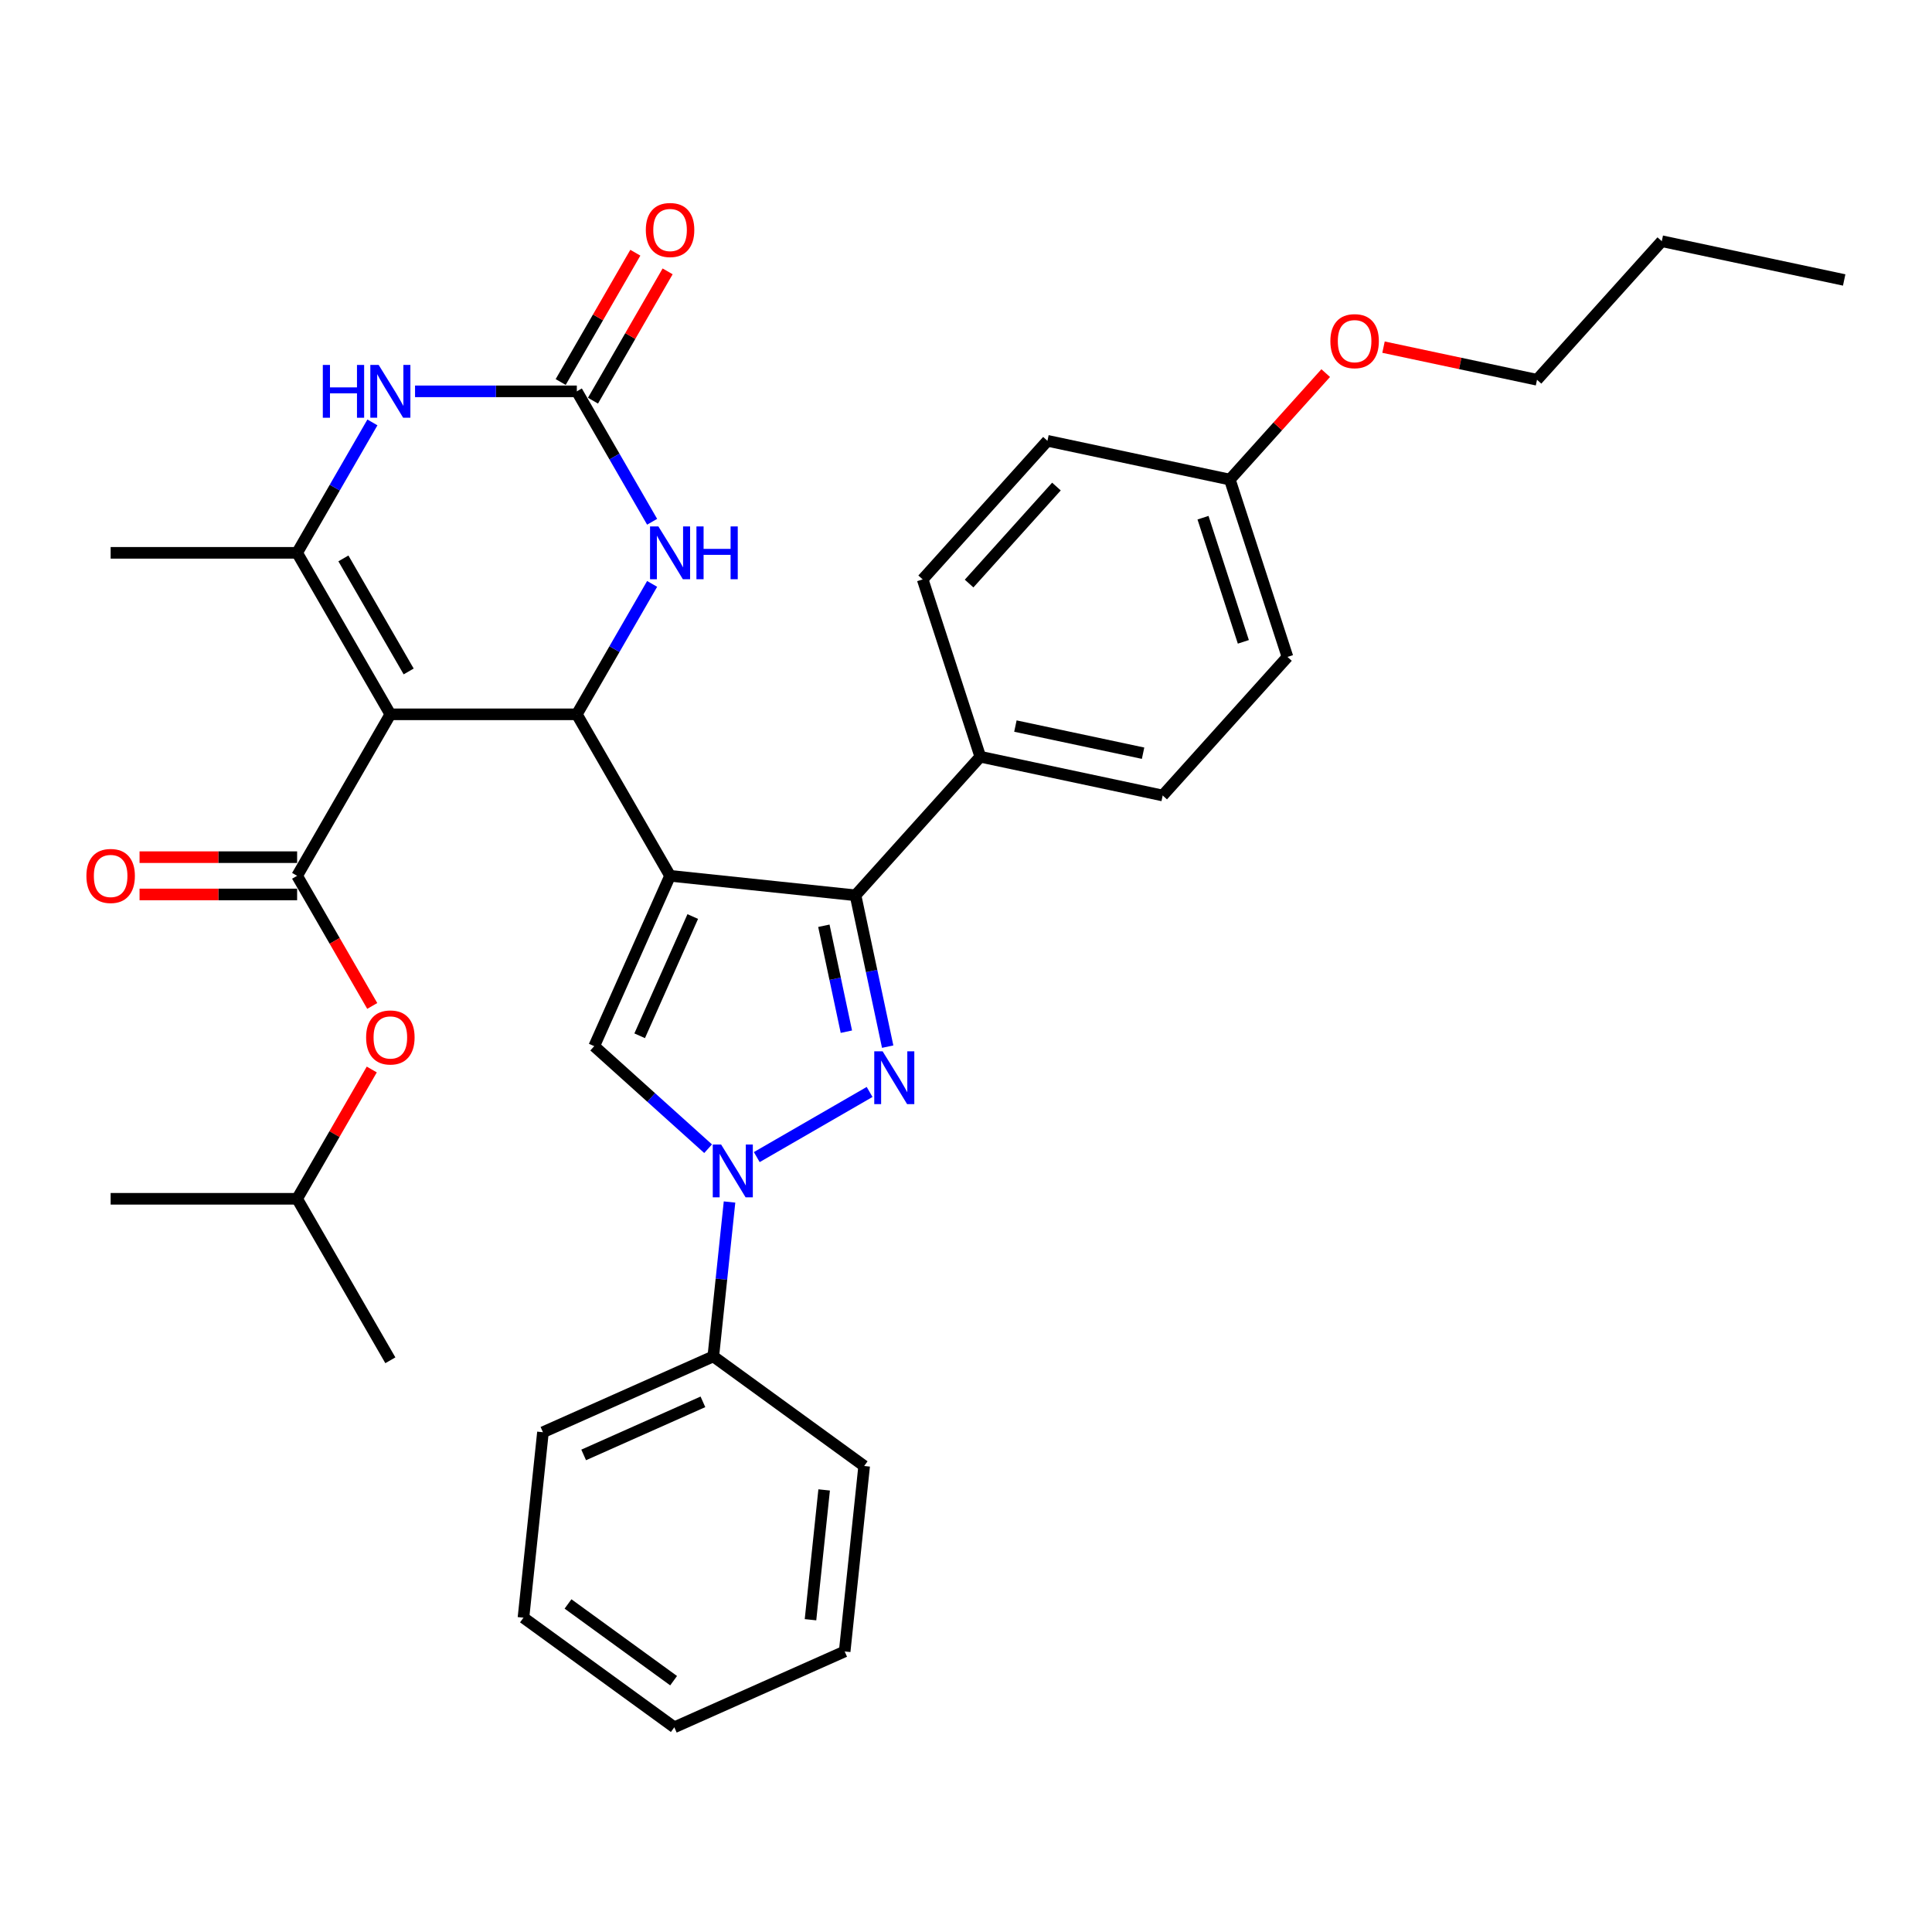 <?xml version='1.0' encoding='iso-8859-1'?>
<svg version='1.1' baseProfile='full'
              xmlns='http://www.w3.org/2000/svg'
                      xmlns:rdkit='http://www.rdkit.org/xml'
                      xmlns:xlink='http://www.w3.org/1999/xlink'
                  xml:space='preserve'
width='1000px' height='1000px' viewBox='0 0 1000 1000'>
<!-- END OF HEADER -->
<rect style='opacity:1.0;fill:#FFFFFF;stroke:none' width='1000' height='1000' x='0' y='0'> </rect>
<path class='bond-1' d='M 346.824,453.32 L 298.565,369.733' style='fill:none;fill-rule:evenodd;stroke:#000000;stroke-width:6px;stroke-linecap:butt;stroke-linejoin:miter;stroke-opacity:1' />
<path class='bond-3' d='M 346.824,453.32 L 442.813,463.409' style='fill:none;fill-rule:evenodd;stroke:#000000;stroke-width:6px;stroke-linecap:butt;stroke-linejoin:miter;stroke-opacity:1' />
<path class='bond-5' d='M 346.824,453.32 L 307.567,541.493' style='fill:none;fill-rule:evenodd;stroke:#000000;stroke-width:6px;stroke-linecap:butt;stroke-linejoin:miter;stroke-opacity:1' />
<path class='bond-5' d='M 358.57,474.397 L 331.09,536.119' style='fill:none;fill-rule:evenodd;stroke:#000000;stroke-width:6px;stroke-linecap:butt;stroke-linejoin:miter;stroke-opacity:1' />
<path class='bond-0' d='M 202.047,369.733 L 298.565,369.733' style='fill:none;fill-rule:evenodd;stroke:#000000;stroke-width:6px;stroke-linecap:butt;stroke-linejoin:miter;stroke-opacity:1' />
<path class='bond-6' d='M 202.047,369.733 L 153.789,286.146' style='fill:none;fill-rule:evenodd;stroke:#000000;stroke-width:6px;stroke-linecap:butt;stroke-linejoin:miter;stroke-opacity:1' />
<path class='bond-6' d='M 211.526,347.543 L 177.745,289.032' style='fill:none;fill-rule:evenodd;stroke:#000000;stroke-width:6px;stroke-linecap:butt;stroke-linejoin:miter;stroke-opacity:1' />
<path class='bond-7' d='M 202.047,369.733 L 153.789,453.32' style='fill:none;fill-rule:evenodd;stroke:#000000;stroke-width:6px;stroke-linecap:butt;stroke-linejoin:miter;stroke-opacity:1' />
<path class='bond-10' d='M 298.565,369.733 L 318.053,335.98' style='fill:none;fill-rule:evenodd;stroke:#000000;stroke-width:6px;stroke-linecap:butt;stroke-linejoin:miter;stroke-opacity:1' />
<path class='bond-10' d='M 318.053,335.98 L 337.54,302.226' style='fill:none;fill-rule:evenodd;stroke:#0000FF;stroke-width:6px;stroke-linecap:butt;stroke-linejoin:miter;stroke-opacity:1' />
<path class='bond-2' d='M 459.462,541.738 L 451.138,502.573' style='fill:none;fill-rule:evenodd;stroke:#0000FF;stroke-width:6px;stroke-linecap:butt;stroke-linejoin:miter;stroke-opacity:1' />
<path class='bond-2' d='M 451.138,502.573 L 442.813,463.409' style='fill:none;fill-rule:evenodd;stroke:#000000;stroke-width:6px;stroke-linecap:butt;stroke-linejoin:miter;stroke-opacity:1' />
<path class='bond-2' d='M 438.083,534.002 L 432.256,506.587' style='fill:none;fill-rule:evenodd;stroke:#0000FF;stroke-width:6px;stroke-linecap:butt;stroke-linejoin:miter;stroke-opacity:1' />
<path class='bond-2' d='M 432.256,506.587 L 426.429,479.172' style='fill:none;fill-rule:evenodd;stroke:#000000;stroke-width:6px;stroke-linecap:butt;stroke-linejoin:miter;stroke-opacity:1' />
<path class='bond-34' d='M 450.101,565.195 L 391.704,598.911' style='fill:none;fill-rule:evenodd;stroke:#0000FF;stroke-width:6px;stroke-linecap:butt;stroke-linejoin:miter;stroke-opacity:1' />
<path class='bond-12' d='M 442.813,463.409 L 507.396,391.682' style='fill:none;fill-rule:evenodd;stroke:#000000;stroke-width:6px;stroke-linecap:butt;stroke-linejoin:miter;stroke-opacity:1' />
<path class='bond-4' d='M 366.515,594.57 L 337.041,568.032' style='fill:none;fill-rule:evenodd;stroke:#0000FF;stroke-width:6px;stroke-linecap:butt;stroke-linejoin:miter;stroke-opacity:1' />
<path class='bond-4' d='M 337.041,568.032 L 307.567,541.493' style='fill:none;fill-rule:evenodd;stroke:#000000;stroke-width:6px;stroke-linecap:butt;stroke-linejoin:miter;stroke-opacity:1' />
<path class='bond-14' d='M 377.603,622.156 L 373.404,662.111' style='fill:none;fill-rule:evenodd;stroke:#0000FF;stroke-width:6px;stroke-linecap:butt;stroke-linejoin:miter;stroke-opacity:1' />
<path class='bond-14' d='M 373.404,662.111 L 369.205,702.065' style='fill:none;fill-rule:evenodd;stroke:#000000;stroke-width:6px;stroke-linecap:butt;stroke-linejoin:miter;stroke-opacity:1' />
<path class='bond-18' d='M 153.789,286.146 L 57.271,286.146' style='fill:none;fill-rule:evenodd;stroke:#000000;stroke-width:6px;stroke-linecap:butt;stroke-linejoin:miter;stroke-opacity:1' />
<path class='bond-36' d='M 153.789,286.146 L 173.276,252.393' style='fill:none;fill-rule:evenodd;stroke:#000000;stroke-width:6px;stroke-linecap:butt;stroke-linejoin:miter;stroke-opacity:1' />
<path class='bond-36' d='M 173.276,252.393 L 192.764,218.639' style='fill:none;fill-rule:evenodd;stroke:#0000FF;stroke-width:6px;stroke-linecap:butt;stroke-linejoin:miter;stroke-opacity:1' />
<path class='bond-11' d='M 153.789,453.32 L 173.232,486.996' style='fill:none;fill-rule:evenodd;stroke:#000000;stroke-width:6px;stroke-linecap:butt;stroke-linejoin:miter;stroke-opacity:1' />
<path class='bond-11' d='M 173.232,486.996 L 192.675,520.673' style='fill:none;fill-rule:evenodd;stroke:#FF0000;stroke-width:6px;stroke-linecap:butt;stroke-linejoin:miter;stroke-opacity:1' />
<path class='bond-13' d='M 153.789,443.668 L 113.01,443.668' style='fill:none;fill-rule:evenodd;stroke:#000000;stroke-width:6px;stroke-linecap:butt;stroke-linejoin:miter;stroke-opacity:1' />
<path class='bond-13' d='M 113.01,443.668 L 72.231,443.668' style='fill:none;fill-rule:evenodd;stroke:#FF0000;stroke-width:6px;stroke-linecap:butt;stroke-linejoin:miter;stroke-opacity:1' />
<path class='bond-13' d='M 153.789,462.972 L 113.01,462.972' style='fill:none;fill-rule:evenodd;stroke:#000000;stroke-width:6px;stroke-linecap:butt;stroke-linejoin:miter;stroke-opacity:1' />
<path class='bond-13' d='M 113.01,462.972 L 72.231,462.972' style='fill:none;fill-rule:evenodd;stroke:#FF0000;stroke-width:6px;stroke-linecap:butt;stroke-linejoin:miter;stroke-opacity:1' />
<path class='bond-8' d='M 298.565,202.559 L 318.053,236.313' style='fill:none;fill-rule:evenodd;stroke:#000000;stroke-width:6px;stroke-linecap:butt;stroke-linejoin:miter;stroke-opacity:1' />
<path class='bond-8' d='M 318.053,236.313 L 337.54,270.066' style='fill:none;fill-rule:evenodd;stroke:#0000FF;stroke-width:6px;stroke-linecap:butt;stroke-linejoin:miter;stroke-opacity:1' />
<path class='bond-9' d='M 298.565,202.559 L 256.696,202.559' style='fill:none;fill-rule:evenodd;stroke:#000000;stroke-width:6px;stroke-linecap:butt;stroke-linejoin:miter;stroke-opacity:1' />
<path class='bond-9' d='M 256.696,202.559 L 214.826,202.559' style='fill:none;fill-rule:evenodd;stroke:#0000FF;stroke-width:6px;stroke-linecap:butt;stroke-linejoin:miter;stroke-opacity:1' />
<path class='bond-15' d='M 306.924,207.385 L 326.244,173.921' style='fill:none;fill-rule:evenodd;stroke:#000000;stroke-width:6px;stroke-linecap:butt;stroke-linejoin:miter;stroke-opacity:1' />
<path class='bond-15' d='M 326.244,173.921 L 345.565,140.457' style='fill:none;fill-rule:evenodd;stroke:#FF0000;stroke-width:6px;stroke-linecap:butt;stroke-linejoin:miter;stroke-opacity:1' />
<path class='bond-15' d='M 290.207,197.733 L 309.527,164.27' style='fill:none;fill-rule:evenodd;stroke:#000000;stroke-width:6px;stroke-linecap:butt;stroke-linejoin:miter;stroke-opacity:1' />
<path class='bond-15' d='M 309.527,164.27 L 328.847,130.806' style='fill:none;fill-rule:evenodd;stroke:#FF0000;stroke-width:6px;stroke-linecap:butt;stroke-linejoin:miter;stroke-opacity:1' />
<path class='bond-23' d='M 192.429,553.566 L 173.109,587.03' style='fill:none;fill-rule:evenodd;stroke:#FF0000;stroke-width:6px;stroke-linecap:butt;stroke-linejoin:miter;stroke-opacity:1' />
<path class='bond-23' d='M 173.109,587.03 L 153.789,620.494' style='fill:none;fill-rule:evenodd;stroke:#000000;stroke-width:6px;stroke-linecap:butt;stroke-linejoin:miter;stroke-opacity:1' />
<path class='bond-16' d='M 507.396,391.682 L 601.805,411.749' style='fill:none;fill-rule:evenodd;stroke:#000000;stroke-width:6px;stroke-linecap:butt;stroke-linejoin:miter;stroke-opacity:1' />
<path class='bond-16' d='M 525.571,375.81 L 591.657,389.857' style='fill:none;fill-rule:evenodd;stroke:#000000;stroke-width:6px;stroke-linecap:butt;stroke-linejoin:miter;stroke-opacity:1' />
<path class='bond-17' d='M 507.396,391.682 L 477.571,299.888' style='fill:none;fill-rule:evenodd;stroke:#000000;stroke-width:6px;stroke-linecap:butt;stroke-linejoin:miter;stroke-opacity:1' />
<path class='bond-24' d='M 369.205,702.065 L 281.031,741.323' style='fill:none;fill-rule:evenodd;stroke:#000000;stroke-width:6px;stroke-linecap:butt;stroke-linejoin:miter;stroke-opacity:1' />
<path class='bond-24' d='M 363.83,725.589 L 302.109,753.069' style='fill:none;fill-rule:evenodd;stroke:#000000;stroke-width:6px;stroke-linecap:butt;stroke-linejoin:miter;stroke-opacity:1' />
<path class='bond-25' d='M 369.205,702.065 L 447.289,758.797' style='fill:none;fill-rule:evenodd;stroke:#000000;stroke-width:6px;stroke-linecap:butt;stroke-linejoin:miter;stroke-opacity:1' />
<path class='bond-20' d='M 601.805,411.749 L 666.388,340.023' style='fill:none;fill-rule:evenodd;stroke:#000000;stroke-width:6px;stroke-linecap:butt;stroke-linejoin:miter;stroke-opacity:1' />
<path class='bond-21' d='M 477.571,299.888 L 542.154,228.162' style='fill:none;fill-rule:evenodd;stroke:#000000;stroke-width:6px;stroke-linecap:butt;stroke-linejoin:miter;stroke-opacity:1' />
<path class='bond-21' d='M 501.603,302.046 L 546.811,251.837' style='fill:none;fill-rule:evenodd;stroke:#000000;stroke-width:6px;stroke-linecap:butt;stroke-linejoin:miter;stroke-opacity:1' />
<path class='bond-19' d='M 636.562,248.229 L 542.154,228.162' style='fill:none;fill-rule:evenodd;stroke:#000000;stroke-width:6px;stroke-linecap:butt;stroke-linejoin:miter;stroke-opacity:1' />
<path class='bond-22' d='M 636.562,248.229 L 661.374,220.673' style='fill:none;fill-rule:evenodd;stroke:#000000;stroke-width:6px;stroke-linecap:butt;stroke-linejoin:miter;stroke-opacity:1' />
<path class='bond-22' d='M 661.374,220.673 L 686.185,193.117' style='fill:none;fill-rule:evenodd;stroke:#FF0000;stroke-width:6px;stroke-linecap:butt;stroke-linejoin:miter;stroke-opacity:1' />
<path class='bond-35' d='M 636.562,248.229 L 666.388,340.023' style='fill:none;fill-rule:evenodd;stroke:#000000;stroke-width:6px;stroke-linecap:butt;stroke-linejoin:miter;stroke-opacity:1' />
<path class='bond-35' d='M 622.677,267.963 L 643.555,332.219' style='fill:none;fill-rule:evenodd;stroke:#000000;stroke-width:6px;stroke-linecap:butt;stroke-linejoin:miter;stroke-opacity:1' />
<path class='bond-26' d='M 716.105,179.682 L 755.83,188.126' style='fill:none;fill-rule:evenodd;stroke:#FF0000;stroke-width:6px;stroke-linecap:butt;stroke-linejoin:miter;stroke-opacity:1' />
<path class='bond-26' d='M 755.83,188.126 L 795.554,196.569' style='fill:none;fill-rule:evenodd;stroke:#000000;stroke-width:6px;stroke-linecap:butt;stroke-linejoin:miter;stroke-opacity:1' />
<path class='bond-28' d='M 153.789,620.494 L 202.047,704.081' style='fill:none;fill-rule:evenodd;stroke:#000000;stroke-width:6px;stroke-linecap:butt;stroke-linejoin:miter;stroke-opacity:1' />
<path class='bond-29' d='M 153.789,620.494 L 57.271,620.494' style='fill:none;fill-rule:evenodd;stroke:#000000;stroke-width:6px;stroke-linecap:butt;stroke-linejoin:miter;stroke-opacity:1' />
<path class='bond-32' d='M 281.031,741.323 L 270.942,837.312' style='fill:none;fill-rule:evenodd;stroke:#000000;stroke-width:6px;stroke-linecap:butt;stroke-linejoin:miter;stroke-opacity:1' />
<path class='bond-31' d='M 447.289,758.797 L 437.2,854.786' style='fill:none;fill-rule:evenodd;stroke:#000000;stroke-width:6px;stroke-linecap:butt;stroke-linejoin:miter;stroke-opacity:1' />
<path class='bond-31' d='M 426.578,771.178 L 419.516,838.37' style='fill:none;fill-rule:evenodd;stroke:#000000;stroke-width:6px;stroke-linecap:butt;stroke-linejoin:miter;stroke-opacity:1' />
<path class='bond-27' d='M 795.554,196.569 L 860.137,124.843' style='fill:none;fill-rule:evenodd;stroke:#000000;stroke-width:6px;stroke-linecap:butt;stroke-linejoin:miter;stroke-opacity:1' />
<path class='bond-30' d='M 860.137,124.843 L 954.545,144.91' style='fill:none;fill-rule:evenodd;stroke:#000000;stroke-width:6px;stroke-linecap:butt;stroke-linejoin:miter;stroke-opacity:1' />
<path class='bond-33' d='M 437.2,854.786 L 349.027,894.043' style='fill:none;fill-rule:evenodd;stroke:#000000;stroke-width:6px;stroke-linecap:butt;stroke-linejoin:miter;stroke-opacity:1' />
<path class='bond-37' d='M 270.942,837.312 L 349.027,894.043' style='fill:none;fill-rule:evenodd;stroke:#000000;stroke-width:6px;stroke-linecap:butt;stroke-linejoin:miter;stroke-opacity:1' />
<path class='bond-37' d='M 294.001,830.205 L 348.661,869.917' style='fill:none;fill-rule:evenodd;stroke:#000000;stroke-width:6px;stroke-linecap:butt;stroke-linejoin:miter;stroke-opacity:1' />
<path  class='atom-3' d='M 456.838 544.151
L 465.795 558.628
Q 466.683 560.057, 468.112 562.643
Q 469.54 565.23, 469.617 565.384
L 469.617 544.151
L 473.246 544.151
L 473.246 571.484
L 469.501 571.484
L 459.888 555.655
Q 458.769 553.802, 457.572 551.679
Q 456.414 549.556, 456.066 548.899
L 456.066 571.484
L 452.514 571.484
L 452.514 544.151
L 456.838 544.151
' fill='#0000FF'/>
<path  class='atom-5' d='M 373.251 592.409
L 382.208 606.887
Q 383.096 608.316, 384.525 610.902
Q 385.953 613.489, 386.03 613.643
L 386.03 592.409
L 389.659 592.409
L 389.659 619.743
L 385.915 619.743
L 376.301 603.914
Q 375.182 602.061, 373.985 599.938
Q 372.827 597.814, 372.479 597.158
L 372.479 619.743
L 368.927 619.743
L 368.927 592.409
L 373.251 592.409
' fill='#0000FF'/>
<path  class='atom-10' d='M 167.089 188.892
L 170.795 188.892
L 170.795 200.513
L 184.771 200.513
L 184.771 188.892
L 188.477 188.892
L 188.477 216.226
L 184.771 216.226
L 184.771 203.602
L 170.795 203.602
L 170.795 216.226
L 167.089 216.226
L 167.089 188.892
' fill='#0000FF'/>
<path  class='atom-10' d='M 196.005 188.892
L 204.962 203.37
Q 205.85 204.799, 207.279 207.385
Q 208.707 209.972, 208.784 210.126
L 208.784 188.892
L 212.413 188.892
L 212.413 216.226
L 208.669 216.226
L 199.055 200.397
Q 197.936 198.544, 196.739 196.421
Q 195.581 194.297, 195.233 193.641
L 195.233 216.226
L 191.681 216.226
L 191.681 188.892
L 196.005 188.892
' fill='#0000FF'/>
<path  class='atom-11' d='M 340.782 272.479
L 349.739 286.957
Q 350.627 288.385, 352.055 290.972
Q 353.484 293.559, 353.561 293.713
L 353.561 272.479
L 357.19 272.479
L 357.19 299.813
L 353.445 299.813
L 343.832 283.984
Q 342.712 282.131, 341.516 280.008
Q 340.357 277.884, 340.01 277.228
L 340.01 299.813
L 336.458 299.813
L 336.458 272.479
L 340.782 272.479
' fill='#0000FF'/>
<path  class='atom-11' d='M 360.472 272.479
L 364.178 272.479
L 364.178 284.1
L 378.154 284.1
L 378.154 272.479
L 381.86 272.479
L 381.86 299.813
L 378.154 299.813
L 378.154 287.189
L 364.178 287.189
L 364.178 299.813
L 360.472 299.813
L 360.472 272.479
' fill='#0000FF'/>
<path  class='atom-12' d='M 189.5 536.984
Q 189.5 530.421, 192.743 526.753
Q 195.986 523.085, 202.047 523.085
Q 208.109 523.085, 211.352 526.753
Q 214.595 530.421, 214.595 536.984
Q 214.595 543.624, 211.313 547.408
Q 208.032 551.153, 202.047 551.153
Q 196.025 551.153, 192.743 547.408
Q 189.5 543.663, 189.5 536.984
M 202.047 548.064
Q 206.217 548.064, 208.456 545.285
Q 210.734 542.466, 210.734 536.984
Q 210.734 531.618, 208.456 528.915
Q 206.217 526.174, 202.047 526.174
Q 197.878 526.174, 195.6 528.877
Q 193.361 531.579, 193.361 536.984
Q 193.361 542.505, 195.6 545.285
Q 197.878 548.064, 202.047 548.064
' fill='#FF0000'/>
<path  class='atom-14' d='M 44.723 453.397
Q 44.723 446.834, 47.966 443.166
Q 51.209 439.499, 57.271 439.499
Q 63.332 439.499, 66.575 443.166
Q 69.818 446.834, 69.818 453.397
Q 69.818 460.038, 66.537 463.821
Q 63.255 467.566, 57.271 467.566
Q 51.248 467.566, 47.966 463.821
Q 44.723 460.076, 44.723 453.397
M 57.271 464.477
Q 61.44 464.477, 63.679 461.698
Q 65.957 458.879, 65.957 453.397
Q 65.957 448.031, 63.679 445.328
Q 61.44 442.587, 57.271 442.587
Q 53.101 442.587, 50.823 445.29
Q 48.584 447.992, 48.584 453.397
Q 48.584 458.918, 50.823 461.698
Q 53.101 464.477, 57.271 464.477
' fill='#FF0000'/>
<path  class='atom-16' d='M 334.277 119.05
Q 334.277 112.487, 337.52 108.819
Q 340.763 105.151, 346.824 105.151
Q 352.885 105.151, 356.128 108.819
Q 359.371 112.487, 359.371 119.05
Q 359.371 125.69, 356.09 129.474
Q 352.808 133.219, 346.824 133.219
Q 340.801 133.219, 337.52 129.474
Q 334.277 125.729, 334.277 119.05
M 346.824 130.13
Q 350.994 130.13, 353.233 127.35
Q 355.511 124.532, 355.511 119.05
Q 355.511 113.683, 353.233 110.981
Q 350.994 108.24, 346.824 108.24
Q 342.655 108.24, 340.377 110.942
Q 338.138 113.645, 338.138 119.05
Q 338.138 124.571, 340.377 127.35
Q 342.655 130.13, 346.824 130.13
' fill='#FF0000'/>
<path  class='atom-23' d='M 688.598 176.579
Q 688.598 170.016, 691.841 166.348
Q 695.084 162.681, 701.145 162.681
Q 707.206 162.681, 710.449 166.348
Q 713.692 170.016, 713.692 176.579
Q 713.692 183.22, 710.411 187.003
Q 707.129 190.748, 701.145 190.748
Q 695.122 190.748, 691.841 187.003
Q 688.598 183.258, 688.598 176.579
M 701.145 187.659
Q 705.315 187.659, 707.554 184.88
Q 709.832 182.061, 709.832 176.579
Q 709.832 171.213, 707.554 168.51
Q 705.315 165.769, 701.145 165.769
Q 696.976 165.769, 694.698 168.472
Q 692.459 171.174, 692.459 176.579
Q 692.459 182.1, 694.698 184.88
Q 696.976 187.659, 701.145 187.659
' fill='#FF0000'/>
</svg>
